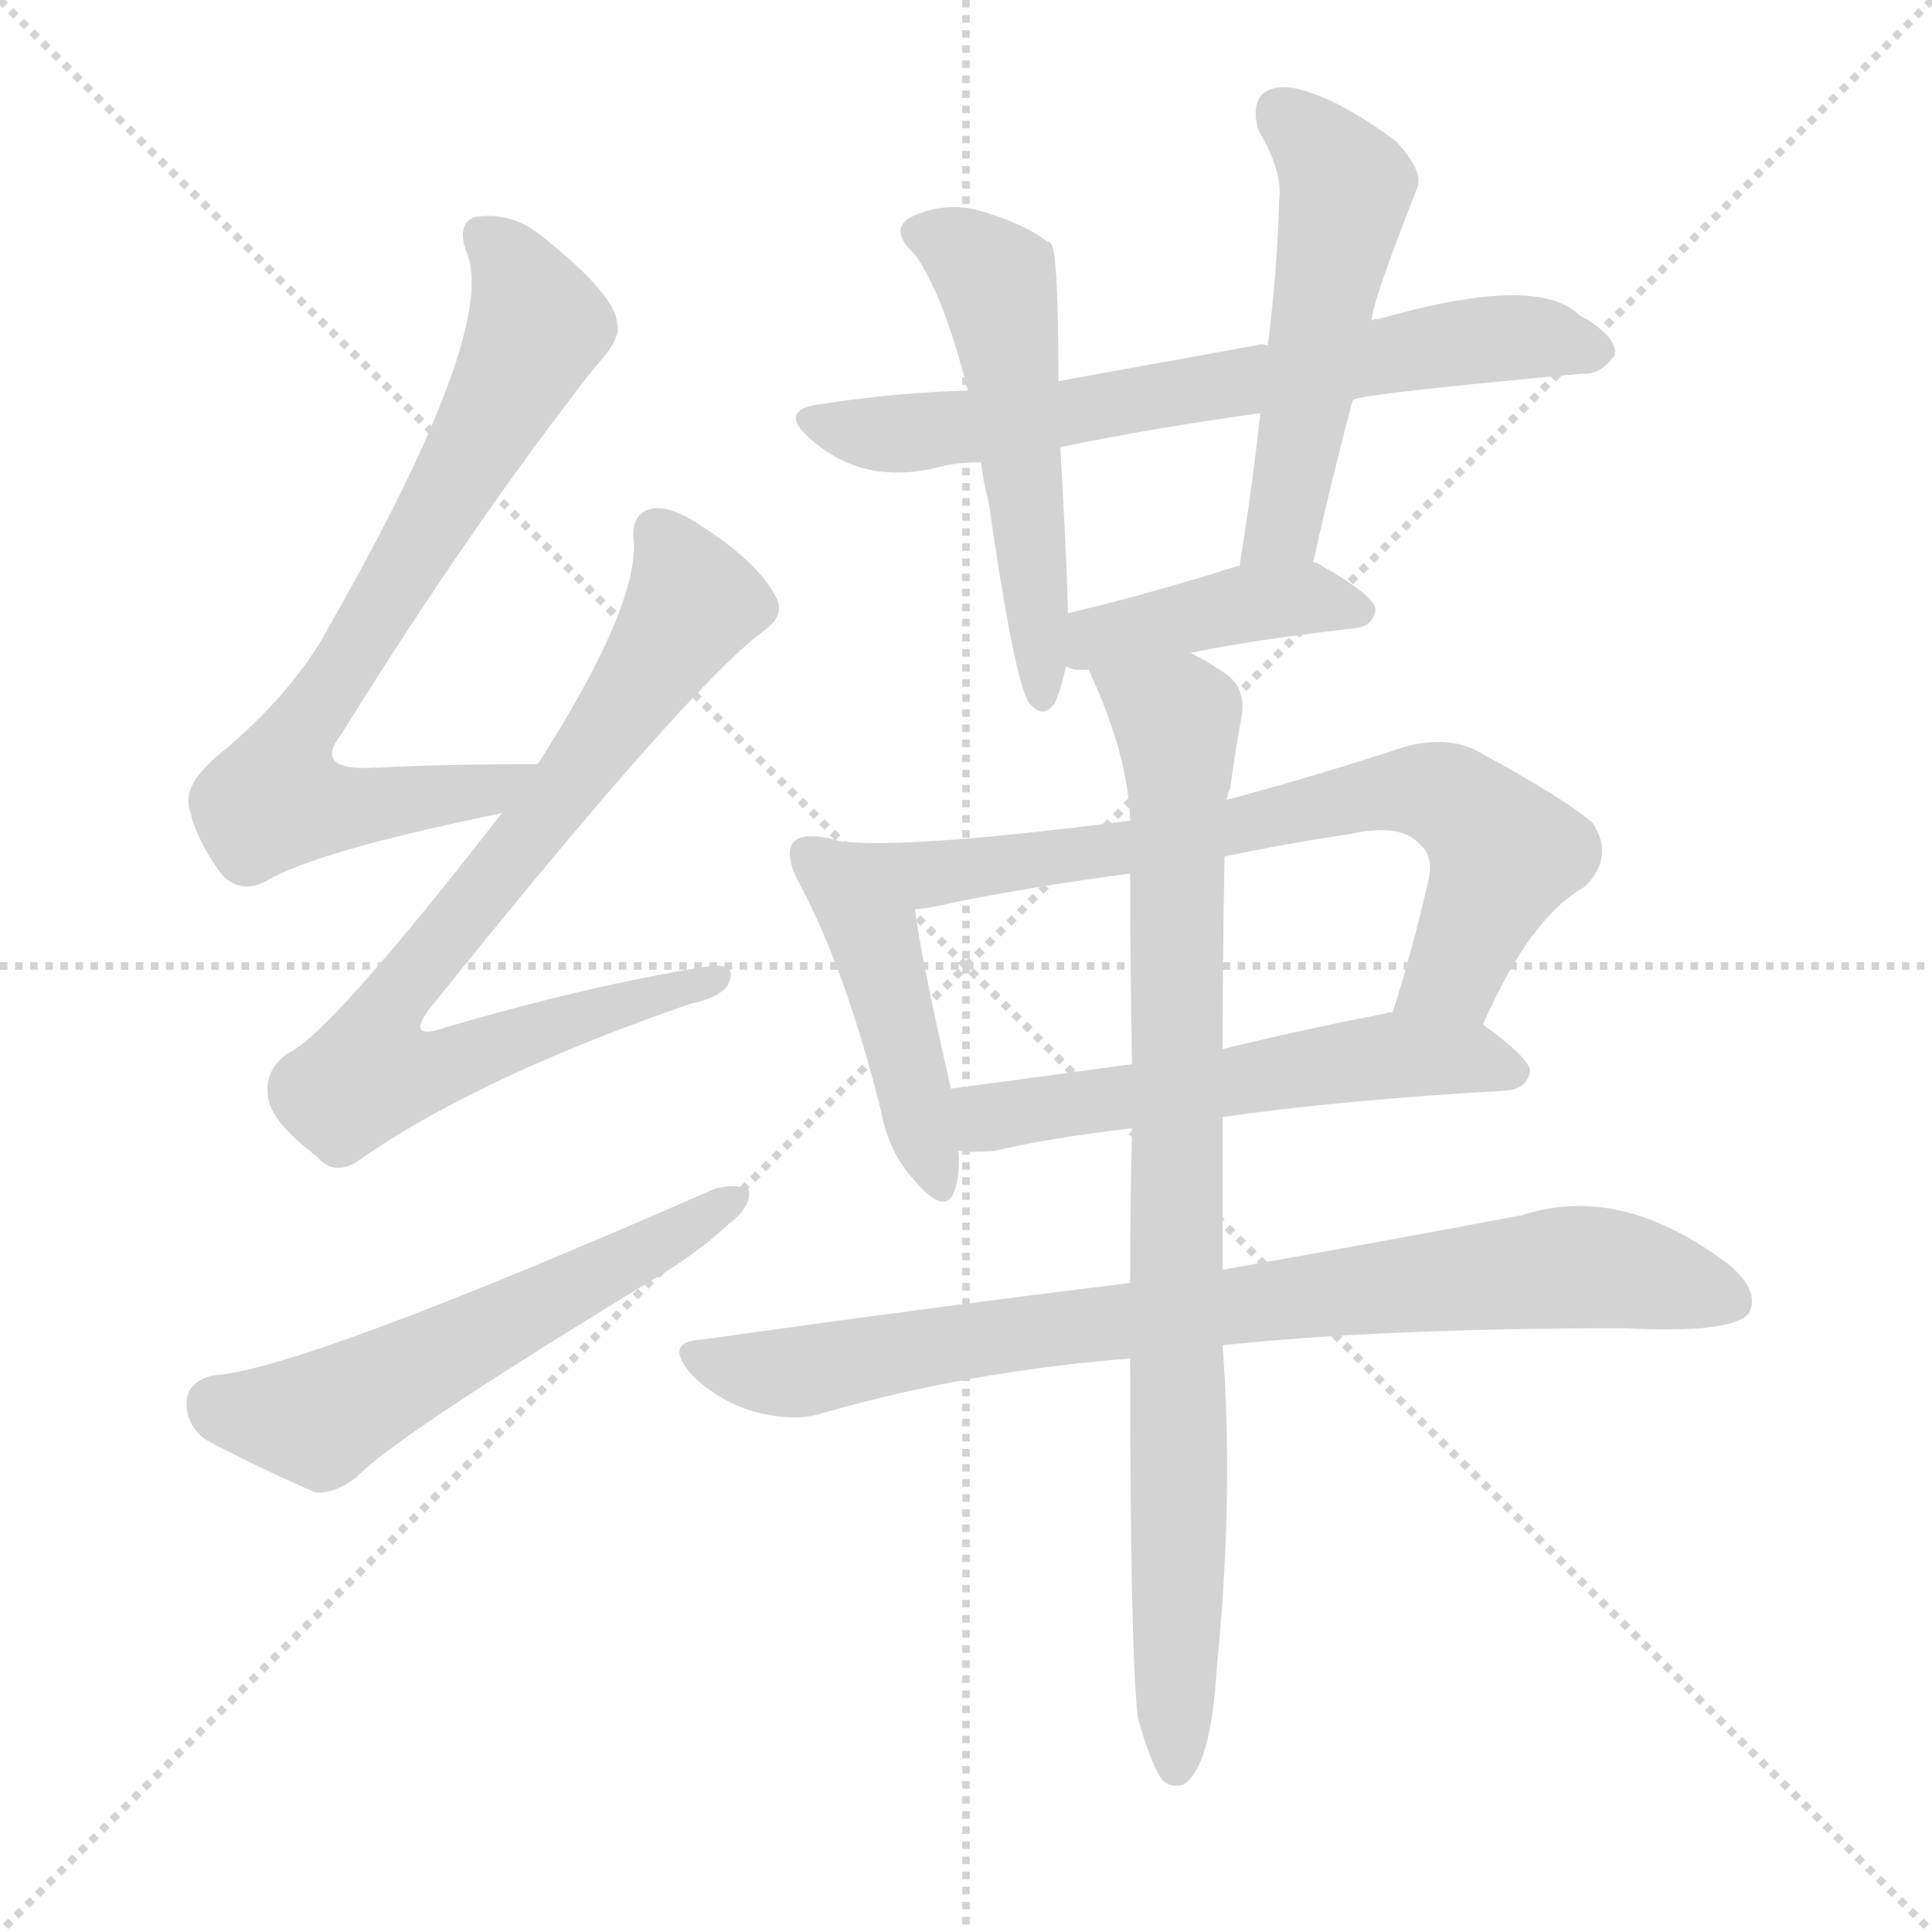 <svg version="1.1" viewBox="0 0 1024 1024" xmlns="http://www.w3.org/2000/svg">
  <g stroke="lightgray" stroke-dasharray="1,1" stroke-width="1" transform="scale(4, 4)">
    <line x1="0" y1="0" x2="256" y2="256"></line>
    <line x1="256" y1="0" x2="0" y2="256"></line>
    <line x1="128" y1="0" x2="128" y2="256"></line>
    <line x1="0" y1="128" x2="256" y2="128"></line>
  </g>
  <g transform="scale(1, -1) translate(0, -900)">
    <style type="text/css">
      
        @keyframes keyframes0 {
          from {
            stroke: blue;
            stroke-dashoffset: 735;
            stroke-width: 128;
          }
          71% {
            animation-timing-function: step-end;
            stroke: blue;
            stroke-dashoffset: 0;
            stroke-width: 128;
          }
          to {
            stroke: black;
            stroke-width: 1024;
          }
        }
        #make-me-a-hanzi-animation-0 {
          animation: keyframes0 0.848s both;
          animation-delay: 0s;
          animation-timing-function: linear;
        }
      
        @keyframes keyframes1 {
          from {
            stroke: blue;
            stroke-dashoffset: 773;
            stroke-width: 128;
          }
          72% {
            animation-timing-function: step-end;
            stroke: blue;
            stroke-dashoffset: 0;
            stroke-width: 128;
          }
          to {
            stroke: black;
            stroke-width: 1024;
          }
        }
        #make-me-a-hanzi-animation-1 {
          animation: keyframes1 0.879s both;
          animation-delay: 0.848s;
          animation-timing-function: linear;
        }
      
        @keyframes keyframes2 {
          from {
            stroke: blue;
            stroke-dashoffset: 564;
            stroke-width: 128;
          }
          65% {
            animation-timing-function: step-end;
            stroke: blue;
            stroke-dashoffset: 0;
            stroke-width: 128;
          }
          to {
            stroke: black;
            stroke-width: 1024;
          }
        }
        #make-me-a-hanzi-animation-2 {
          animation: keyframes2 0.709s both;
          animation-delay: 1.727s;
          animation-timing-function: linear;
        }
      
        @keyframes keyframes3 {
          from {
            stroke: blue;
            stroke-dashoffset: 676;
            stroke-width: 128;
          }
          69% {
            animation-timing-function: step-end;
            stroke: blue;
            stroke-dashoffset: 0;
            stroke-width: 128;
          }
          to {
            stroke: black;
            stroke-width: 1024;
          }
        }
        #make-me-a-hanzi-animation-3 {
          animation: keyframes3 0.8s both;
          animation-delay: 2.436s;
          animation-timing-function: linear;
        }
      
        @keyframes keyframes4 {
          from {
            stroke: blue;
            stroke-dashoffset: 522;
            stroke-width: 128;
          }
          63% {
            animation-timing-function: step-end;
            stroke: blue;
            stroke-dashoffset: 0;
            stroke-width: 128;
          }
          to {
            stroke: black;
            stroke-width: 1024;
          }
        }
        #make-me-a-hanzi-animation-4 {
          animation: keyframes4 0.675s both;
          animation-delay: 3.236s;
          animation-timing-function: linear;
        }
      
        @keyframes keyframes5 {
          from {
            stroke: blue;
            stroke-dashoffset: 516;
            stroke-width: 128;
          }
          63% {
            animation-timing-function: step-end;
            stroke: blue;
            stroke-dashoffset: 0;
            stroke-width: 128;
          }
          to {
            stroke: black;
            stroke-width: 1024;
          }
        }
        #make-me-a-hanzi-animation-5 {
          animation: keyframes5 0.67s both;
          animation-delay: 3.911s;
          animation-timing-function: linear;
        }
      
        @keyframes keyframes6 {
          from {
            stroke: blue;
            stroke-dashoffset: 411;
            stroke-width: 128;
          }
          57% {
            animation-timing-function: step-end;
            stroke: blue;
            stroke-dashoffset: 0;
            stroke-width: 128;
          }
          to {
            stroke: black;
            stroke-width: 1024;
          }
        }
        #make-me-a-hanzi-animation-6 {
          animation: keyframes6 0.584s both;
          animation-delay: 4.581s;
          animation-timing-function: linear;
        }
      
        @keyframes keyframes7 {
          from {
            stroke: blue;
            stroke-dashoffset: 447;
            stroke-width: 128;
          }
          59% {
            animation-timing-function: step-end;
            stroke: blue;
            stroke-dashoffset: 0;
            stroke-width: 128;
          }
          to {
            stroke: black;
            stroke-width: 1024;
          }
        }
        #make-me-a-hanzi-animation-7 {
          animation: keyframes7 0.614s both;
          animation-delay: 5.166s;
          animation-timing-function: linear;
        }
      
        @keyframes keyframes8 {
          from {
            stroke: blue;
            stroke-dashoffset: 715;
            stroke-width: 128;
          }
          70% {
            animation-timing-function: step-end;
            stroke: blue;
            stroke-dashoffset: 0;
            stroke-width: 128;
          }
          to {
            stroke: black;
            stroke-width: 1024;
          }
        }
        #make-me-a-hanzi-animation-8 {
          animation: keyframes8 0.832s both;
          animation-delay: 5.779s;
          animation-timing-function: linear;
        }
      
        @keyframes keyframes9 {
          from {
            stroke: blue;
            stroke-dashoffset: 555;
            stroke-width: 128;
          }
          64% {
            animation-timing-function: step-end;
            stroke: blue;
            stroke-dashoffset: 0;
            stroke-width: 128;
          }
          to {
            stroke: black;
            stroke-width: 1024;
          }
        }
        #make-me-a-hanzi-animation-9 {
          animation: keyframes9 0.702s both;
          animation-delay: 6.611s;
          animation-timing-function: linear;
        }
      
        @keyframes keyframes10 {
          from {
            stroke: blue;
            stroke-dashoffset: 812;
            stroke-width: 128;
          }
          73% {
            animation-timing-function: step-end;
            stroke: blue;
            stroke-dashoffset: 0;
            stroke-width: 128;
          }
          to {
            stroke: black;
            stroke-width: 1024;
          }
        }
        #make-me-a-hanzi-animation-10 {
          animation: keyframes10 0.911s both;
          animation-delay: 7.313s;
          animation-timing-function: linear;
        }
      
        @keyframes keyframes11 {
          from {
            stroke: blue;
            stroke-dashoffset: 855;
            stroke-width: 128;
          }
          74% {
            animation-timing-function: step-end;
            stroke: blue;
            stroke-dashoffset: 0;
            stroke-width: 128;
          }
          to {
            stroke: black;
            stroke-width: 1024;
          }
        }
        #make-me-a-hanzi-animation-11 {
          animation: keyframes11 0.946s both;
          animation-delay: 8.224s;
          animation-timing-function: linear;
        }
      
    </style>
    
      <path d="M 285 495 Q 236 495 196 493 Q 166 492 181 511 Q 250 622 315 705 Q 330 721 327 729 Q 326 744 287 775 Q 271 788 252 785 Q 242 782 247 767 Q 265 727 175 569 Q 156 533 116 500 Q 98 485 100 473 Q 104 454 118 436 Q 128 426 141 433 Q 168 449 266 469 C 295 475 315 495 285 495 Z" fill="lightgray"></path>
    
      <path d="M 266 469 Q 175 352 153 342 Q 140 333 142 319 Q 143 306 168 287 Q 178 275 193 287 Q 256 330 366 368 Q 385 372 387 381 Q 390 391 370 387 Q 310 377 238 356 Q 213 347 229 367 Q 364 535 404 565 Q 417 574 411 584 Q 401 603 369 623 Q 353 633 344 630 Q 334 627 336 612 Q 337 576 285 495 L 266 469 Z" fill="lightgray"></path>
    
      <path d="M 113 171 Q 100 168 99 158 Q 98 145 109 137 Q 133 124 167 109 Q 177 108 189 117 Q 208 138 353 226 Q 372 238 386 251 Q 398 260 397 269 Q 391 273 379 270 Q 160 174 113 171 Z" fill="lightgray"></path>
    
      <path d="M 717 688 Q 720 691 839 702 Q 848 701 856 712 Q 857 722 837 733 Q 815 755 731 731 Q 728 731 727 730 L 672 717 Q 668 718 666 717 Q 611 707 561 698 L 513 693 Q 476 692 436 686 Q 411 683 430 667 Q 457 643 496 652 Q 506 655 520 655 L 562 663 Q 610 673 668 681 L 717 688 Z" fill="lightgray"></path>
    
      <path d="M 561 698 Q 561 767 557 771 Q 556 772 555 772 Q 542 782 517 789 Q 498 793 481 784 Q 472 777 485 765 Q 500 744 513 693 L 520 655 Q 521 645 524 634 Q 537 543 545 528 Q 552 519 558 526 Q 561 529 565 547 L 566 575 Q 566 591 562 663 L 561 698 Z" fill="lightgray"></path>
    
      <path d="M 696 602 Q 706 647 717 688 L 727 730 Q 727 739 751 800 Q 755 809 740 825 Q 712 846 691 852 Q 678 856 670 851 Q 663 845 667 831 Q 680 809 678 794 Q 677 757 672 717 L 668 681 Q 664 644 657 600 C 652 570 689 573 696 602 Z" fill="lightgray"></path>
    
      <path d="M 631 554 Q 665 561 718 567 Q 728 568 729 577 Q 729 584 699 601 Q 698 602 696 602 L 657 600 L 656 600 Q 605 584 566 575 C 537 568 537 558 565 547 Q 566 546 570 545 Q 573 545 577 545 L 631 554 Z" fill="lightgray"></path>
    
      <path d="M 446 454 Q 425 460 420 453 Q 416 447 423 433 Q 448 387 467 311 Q 471 289 485 274 Q 501 255 506 269 Q 509 278 508 290 L 504 323 Q 488 393 485 418 C 481 445 475 447 446 454 Z" fill="lightgray"></path>
    
      <path d="M 786 357 Q 811 414 840 430 Q 856 446 844 464 Q 829 477 781 503 Q 765 510 744 504 Q 695 488 650 476 L 599 465 Q 482 450 446 454 C 416 456 455 413 485 418 Q 495 419 507 422 Q 553 431 599 437 L 649 446 Q 682 453 716 458 Q 743 464 753 452 Q 760 446 757 433 Q 748 394 738 363 C 729 334 773 330 786 357 Z" fill="lightgray"></path>
    
      <path d="M 648 308 Q 712 317 799 322 Q 809 323 811 332 Q 811 339 786 357 C 772 368 768 367 738 363 Q 737 364 735 363 Q 689 354 648 344 L 600 336 Q 549 329 504 323 C 474 319 478 292 508 290 Q 515 289 527 290 Q 557 297 600 302 L 648 308 Z" fill="lightgray"></path>
    
      <path d="M 648 187 Q 733 196 861 196 Q 918 193 927 204 Q 933 216 916 230 Q 859 273 807 256 Q 744 244 648 227 L 599 220 Q 493 207 372 190 Q 351 189 367 171 Q 380 158 399 152 Q 421 146 436 151 Q 512 173 599 180 L 648 187 Z" fill="lightgray"></path>
    
      <path d="M 603 -10 Q 609 -32 615 -42 Q 619 -48 627 -46 Q 642 -37 645 17 Q 654 107 648 187 L 648 227 Q 648 261 648 308 L 648 344 Q 648 389 649 443 Q 649 444 649 446 L 650 476 Q 651 480 652 482 Q 655 504 658 520 Q 661 536 648 544 Q 639 550 631 554 C 605 569 565 573 577 545 Q 598 500 599 465 L 599 437 Q 599 391 600 336 L 600 302 Q 599 263 599 220 L 599 180 Q 599 27 603 -10 Z" fill="lightgray"></path>
    
    
      <clipPath id="make-me-a-hanzi-clip-0">
        <path d="M 285 495 Q 236 495 196 493 Q 166 492 181 511 Q 250 622 315 705 Q 330 721 327 729 Q 326 744 287 775 Q 271 788 252 785 Q 242 782 247 767 Q 265 727 175 569 Q 156 533 116 500 Q 98 485 100 473 Q 104 454 118 436 Q 128 426 141 433 Q 168 449 266 469 C 295 475 315 495 285 495 Z"></path>
      </clipPath>
      <path clip-path="url(#make-me-a-hanzi-clip-0)" d="M 257 774 L 271 760 L 285 728 L 240 641 L 160 515 L 146 476 L 196 472 L 253 479 L 277 494" fill="none" id="make-me-a-hanzi-animation-0" stroke-dasharray="607 1214" stroke-linecap="round"></path>
    
      <clipPath id="make-me-a-hanzi-clip-1">
        <path d="M 266 469 Q 175 352 153 342 Q 140 333 142 319 Q 143 306 168 287 Q 178 275 193 287 Q 256 330 366 368 Q 385 372 387 381 Q 390 391 370 387 Q 310 377 238 356 Q 213 347 229 367 Q 364 535 404 565 Q 417 574 411 584 Q 401 603 369 623 Q 353 633 344 630 Q 334 627 336 612 Q 337 576 285 495 L 266 469 Z"></path>
      </clipPath>
      <path clip-path="url(#make-me-a-hanzi-clip-1)" d="M 349 617 L 366 579 L 304 487 L 216 381 L 207 366 L 205 338 L 238 336 L 379 381" fill="none" id="make-me-a-hanzi-animation-1" stroke-dasharray="645 1290" stroke-linecap="round"></path>
    
      <clipPath id="make-me-a-hanzi-clip-2">
        <path d="M 113 171 Q 100 168 99 158 Q 98 145 109 137 Q 133 124 167 109 Q 177 108 189 117 Q 208 138 353 226 Q 372 238 386 251 Q 398 260 397 269 Q 391 273 379 270 Q 160 174 113 171 Z"></path>
      </clipPath>
      <path clip-path="url(#make-me-a-hanzi-clip-2)" d="M 114 156 L 173 149 L 335 231 L 392 266" fill="none" id="make-me-a-hanzi-animation-2" stroke-dasharray="436 872" stroke-linecap="round"></path>
    
      <clipPath id="make-me-a-hanzi-clip-3">
        <path d="M 717 688 Q 720 691 839 702 Q 848 701 856 712 Q 857 722 837 733 Q 815 755 731 731 Q 728 731 727 730 L 672 717 Q 668 718 666 717 Q 611 707 561 698 L 513 693 Q 476 692 436 686 Q 411 683 430 667 Q 457 643 496 652 Q 506 655 520 655 L 562 663 Q 610 673 668 681 L 717 688 Z"></path>
      </clipPath>
      <path clip-path="url(#make-me-a-hanzi-clip-3)" d="M 432 677 L 485 670 L 768 718 L 810 722 L 846 714" fill="none" id="make-me-a-hanzi-animation-3" stroke-dasharray="548 1096" stroke-linecap="round"></path>
    
      <clipPath id="make-me-a-hanzi-clip-4">
        <path d="M 561 698 Q 561 767 557 771 Q 556 772 555 772 Q 542 782 517 789 Q 498 793 481 784 Q 472 777 485 765 Q 500 744 513 693 L 520 655 Q 521 645 524 634 Q 537 543 545 528 Q 552 519 558 526 Q 561 529 565 547 L 566 575 Q 566 591 562 663 L 561 698 Z"></path>
      </clipPath>
      <path clip-path="url(#make-me-a-hanzi-clip-4)" d="M 489 776 L 509 769 L 529 748 L 552 533" fill="none" id="make-me-a-hanzi-animation-4" stroke-dasharray="394 788" stroke-linecap="round"></path>
    
      <clipPath id="make-me-a-hanzi-clip-5">
        <path d="M 696 602 Q 706 647 717 688 L 727 730 Q 727 739 751 800 Q 755 809 740 825 Q 712 846 691 852 Q 678 856 670 851 Q 663 845 667 831 Q 680 809 678 794 Q 677 757 672 717 L 668 681 Q 664 644 657 600 C 652 570 689 573 696 602 Z"></path>
      </clipPath>
      <path clip-path="url(#make-me-a-hanzi-clip-5)" d="M 678 842 L 714 800 L 680 621 L 663 606" fill="none" id="make-me-a-hanzi-animation-5" stroke-dasharray="388 776" stroke-linecap="round"></path>
    
      <clipPath id="make-me-a-hanzi-clip-6">
        <path d="M 631 554 Q 665 561 718 567 Q 728 568 729 577 Q 729 584 699 601 Q 698 602 696 602 L 657 600 L 656 600 Q 605 584 566 575 C 537 568 537 558 565 547 Q 566 546 570 545 Q 573 545 577 545 L 631 554 Z"></path>
      </clipPath>
      <path clip-path="url(#make-me-a-hanzi-clip-6)" d="M 571 554 L 590 565 L 665 581 L 699 583 L 720 576" fill="none" id="make-me-a-hanzi-animation-6" stroke-dasharray="283 566" stroke-linecap="round"></path>
    
      <clipPath id="make-me-a-hanzi-clip-7">
        <path d="M 446 454 Q 425 460 420 453 Q 416 447 423 433 Q 448 387 467 311 Q 471 289 485 274 Q 501 255 506 269 Q 509 278 508 290 L 504 323 Q 488 393 485 418 C 481 445 475 447 446 454 Z"></path>
      </clipPath>
      <path clip-path="url(#make-me-a-hanzi-clip-7)" d="M 427 448 L 462 407 L 496 274" fill="none" id="make-me-a-hanzi-animation-7" stroke-dasharray="319 638" stroke-linecap="round"></path>
    
      <clipPath id="make-me-a-hanzi-clip-8">
        <path d="M 786 357 Q 811 414 840 430 Q 856 446 844 464 Q 829 477 781 503 Q 765 510 744 504 Q 695 488 650 476 L 599 465 Q 482 450 446 454 C 416 456 455 413 485 418 Q 495 419 507 422 Q 553 431 599 437 L 649 446 Q 682 453 716 458 Q 743 464 753 452 Q 760 446 757 433 Q 748 394 738 363 C 729 334 773 330 786 357 Z"></path>
      </clipPath>
      <path clip-path="url(#make-me-a-hanzi-clip-8)" d="M 459 450 L 490 436 L 615 453 L 729 480 L 763 479 L 776 473 L 798 448 L 771 384 L 745 368" fill="none" id="make-me-a-hanzi-animation-8" stroke-dasharray="587 1174" stroke-linecap="round"></path>
    
      <clipPath id="make-me-a-hanzi-clip-9">
        <path d="M 648 308 Q 712 317 799 322 Q 809 323 811 332 Q 811 339 786 357 C 772 368 768 367 738 363 Q 737 364 735 363 Q 689 354 648 344 L 600 336 Q 549 329 504 323 C 474 319 478 292 508 290 Q 515 289 527 290 Q 557 297 600 302 L 648 308 Z"></path>
      </clipPath>
      <path clip-path="url(#make-me-a-hanzi-clip-9)" d="M 513 296 L 523 308 L 732 340 L 778 340 L 802 331" fill="none" id="make-me-a-hanzi-animation-9" stroke-dasharray="427 854" stroke-linecap="round"></path>
    
      <clipPath id="make-me-a-hanzi-clip-10">
        <path d="M 648 187 Q 733 196 861 196 Q 918 193 927 204 Q 933 216 916 230 Q 859 273 807 256 Q 744 244 648 227 L 599 220 Q 493 207 372 190 Q 351 189 367 171 Q 380 158 399 152 Q 421 146 436 151 Q 512 173 599 180 L 648 187 Z"></path>
      </clipPath>
      <path clip-path="url(#make-me-a-hanzi-clip-10)" d="M 369 181 L 420 172 L 536 193 L 830 228 L 858 227 L 918 210" fill="none" id="make-me-a-hanzi-animation-10" stroke-dasharray="684 1368" stroke-linecap="round"></path>
    
      <clipPath id="make-me-a-hanzi-clip-11">
        <path d="M 603 -10 Q 609 -32 615 -42 Q 619 -48 627 -46 Q 642 -37 645 17 Q 654 107 648 187 L 648 227 Q 648 261 648 308 L 648 344 Q 648 389 649 443 Q 649 444 649 446 L 650 476 Q 651 480 652 482 Q 655 504 658 520 Q 661 536 648 544 Q 639 550 631 554 C 605 569 565 573 577 545 Q 598 500 599 465 L 599 437 Q 599 391 600 336 L 600 302 Q 599 263 599 220 L 599 180 Q 599 27 603 -10 Z"></path>
      </clipPath>
      <path clip-path="url(#make-me-a-hanzi-clip-11)" d="M 585 540 L 623 518 L 625 493 L 623 -37" fill="none" id="make-me-a-hanzi-animation-11" stroke-dasharray="727 1454" stroke-linecap="round"></path>
    
  </g>
</svg>